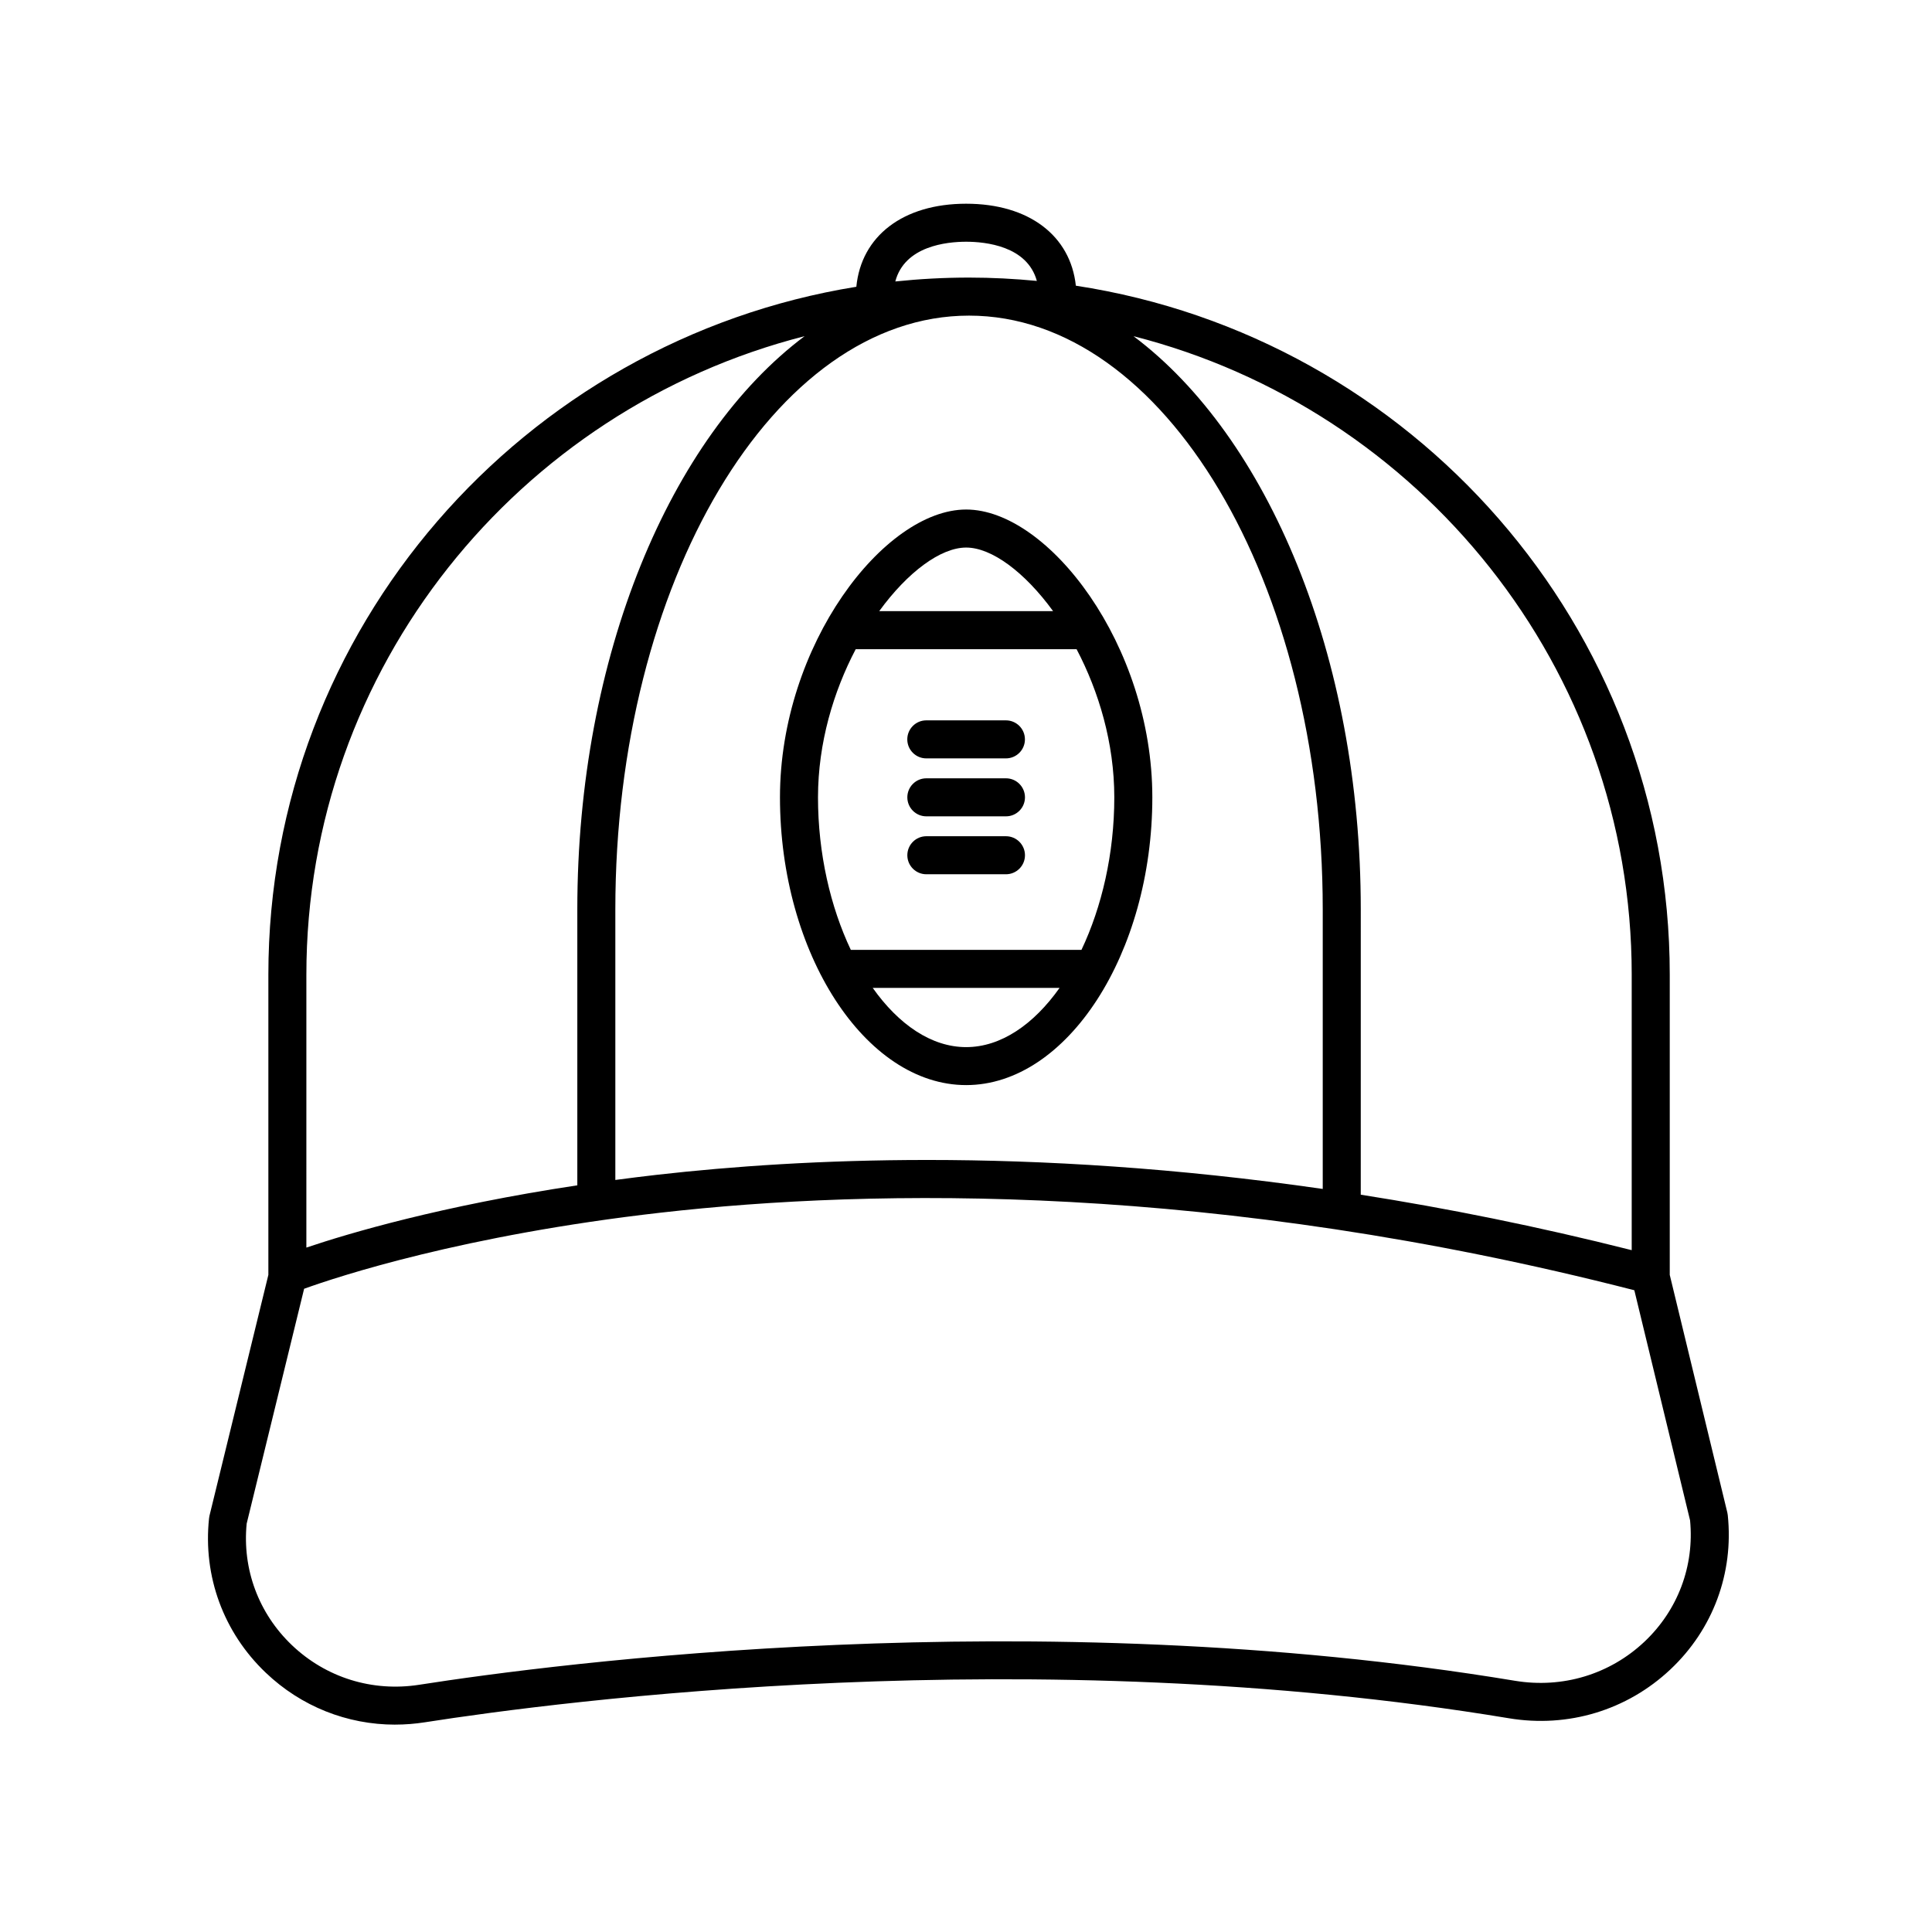 <?xml version="1.0" encoding="UTF-8"?>
<!-- Uploaded to: SVG Repo, www.svgrepo.com, Generator: SVG Repo Mixer Tools -->
<svg fill="#000000" width="800px" height="800px" version="1.1" viewBox="144 144 512 512" xmlns="http://www.w3.org/2000/svg">
 <g>
  <path d="m248.73 601.04c2.621 0 5.262-0.207 7.898-0.621 35.449-5.547 160.92-22.008 287.23-1.066 15.68 2.613 31.32-2.109 42.828-12.949 11.262-10.602 16.797-25.504 15.191-40.867-0.02-0.223-0.059-0.441-0.109-0.66l-15.27-63.043c0-0.012 0.004-0.02 0.004-0.031v-79.512c0-92.289-68.383-168.98-157.39-182.58-1.43-13.262-12.445-21.723-29.07-21.723-16.746 0-27.797 8.586-29.102 22.008-88.23 14.258-155.82 90.559-155.82 182.3v79.512c0 0.012 0.004 0.02 0.004 0.031l-15.613 63.859c-0.051 0.215-0.09 0.434-0.109 0.66-1.641 15.34 3.828 30.258 15.02 40.918 9.379 8.949 21.566 13.773 34.309 13.77zm327.69-198.75v73.016c-25.039-6.324-49.004-11.113-71.805-14.699l0.004-75.602c0-67.227-24.703-125.29-60.227-151.91 75.82 19.328 132.03 87.855 132.03 169.2zm-81.879 56.793c-38.812-5.598-74.004-7.68-104.74-7.68-27.715 0-51.836 1.676-71.781 3.941-3.758 0.43-7.387 0.887-10.949 1.359v-71.699c0-86.77 42.055-157.36 93.734-157.36 51.68 0 93.734 70.59 93.734 157.36v74.078zm-94.508-251.02c5.113 0 16.199 1.113 18.742 10.383-5.914-0.57-11.906-0.883-17.965-0.883-6.602 0-13.121 0.359-19.543 1.027 2.461-9.395 13.625-10.527 18.766-10.527zm-174.84 194.23c0-81.34 56.211-149.87 132.03-169.2-35.523 26.621-60.227 84.684-60.227 151.91v73.121c-36.066 5.438-60.598 12.715-71.805 16.5zm-15.816 145.46 15.219-62.219c8.996-3.238 42.219-14.223 94.559-20.172 56.445-6.414 146.87-7.961 257.96 20.566l14.773 60.992c1.164 12.102-3.238 23.805-12.105 32.164-9.199 8.66-21.699 12.418-34.277 10.344-127.76-21.18-254.59-4.551-290.43 1.055-12.414 1.93-24.68-1.891-33.711-10.496-8.828-8.414-13.188-20.145-11.992-32.234z"/>
  <path d="m400.04 279.03c-21.746 0-49.34 35.906-49.34 76.266 0 41.344 22.59 76.266 49.34 76.266 26.746 0 49.34-34.93 49.34-76.266-0.004-40.352-27.594-76.266-49.34-76.266zm0 10.078c6.75 0 15.504 6.488 23.039 16.848h-46.078c7.535-10.355 16.289-16.848 23.039-16.848zm0 132.39c-9.199 0-17.898-5.992-24.762-15.699h49.523c-6.867 9.703-15.562 15.699-24.762 15.699zm30.562-25.777h-61.129c-5.379-11.359-8.695-25.484-8.695-40.414 0-14.438 4.137-28.109 9.996-39.266h58.531c5.863 11.16 9.996 24.828 9.996 39.266 0 14.934-3.316 29.055-8.699 40.414z"/>
  <path d="m410.59 365.61h-21.098c-2.785 0-5.039 2.258-5.039 5.039s2.254 5.039 5.039 5.039h21.098c2.785 0 5.039-2.258 5.039-5.039-0.004-2.781-2.258-5.039-5.039-5.039z"/>
  <path d="m410.59 350.26h-21.098c-2.785 0-5.039 2.258-5.039 5.039s2.254 5.039 5.039 5.039h21.098c2.785 0 5.039-2.258 5.039-5.039-0.004-2.781-2.258-5.039-5.039-5.039z"/>
  <path d="m389.48 344.98h21.098c2.785 0 5.039-2.258 5.039-5.039s-2.254-5.039-5.039-5.039h-21.098c-2.785 0-5.039 2.258-5.039 5.039s2.254 5.039 5.039 5.039z"/>
 </g>
</svg>